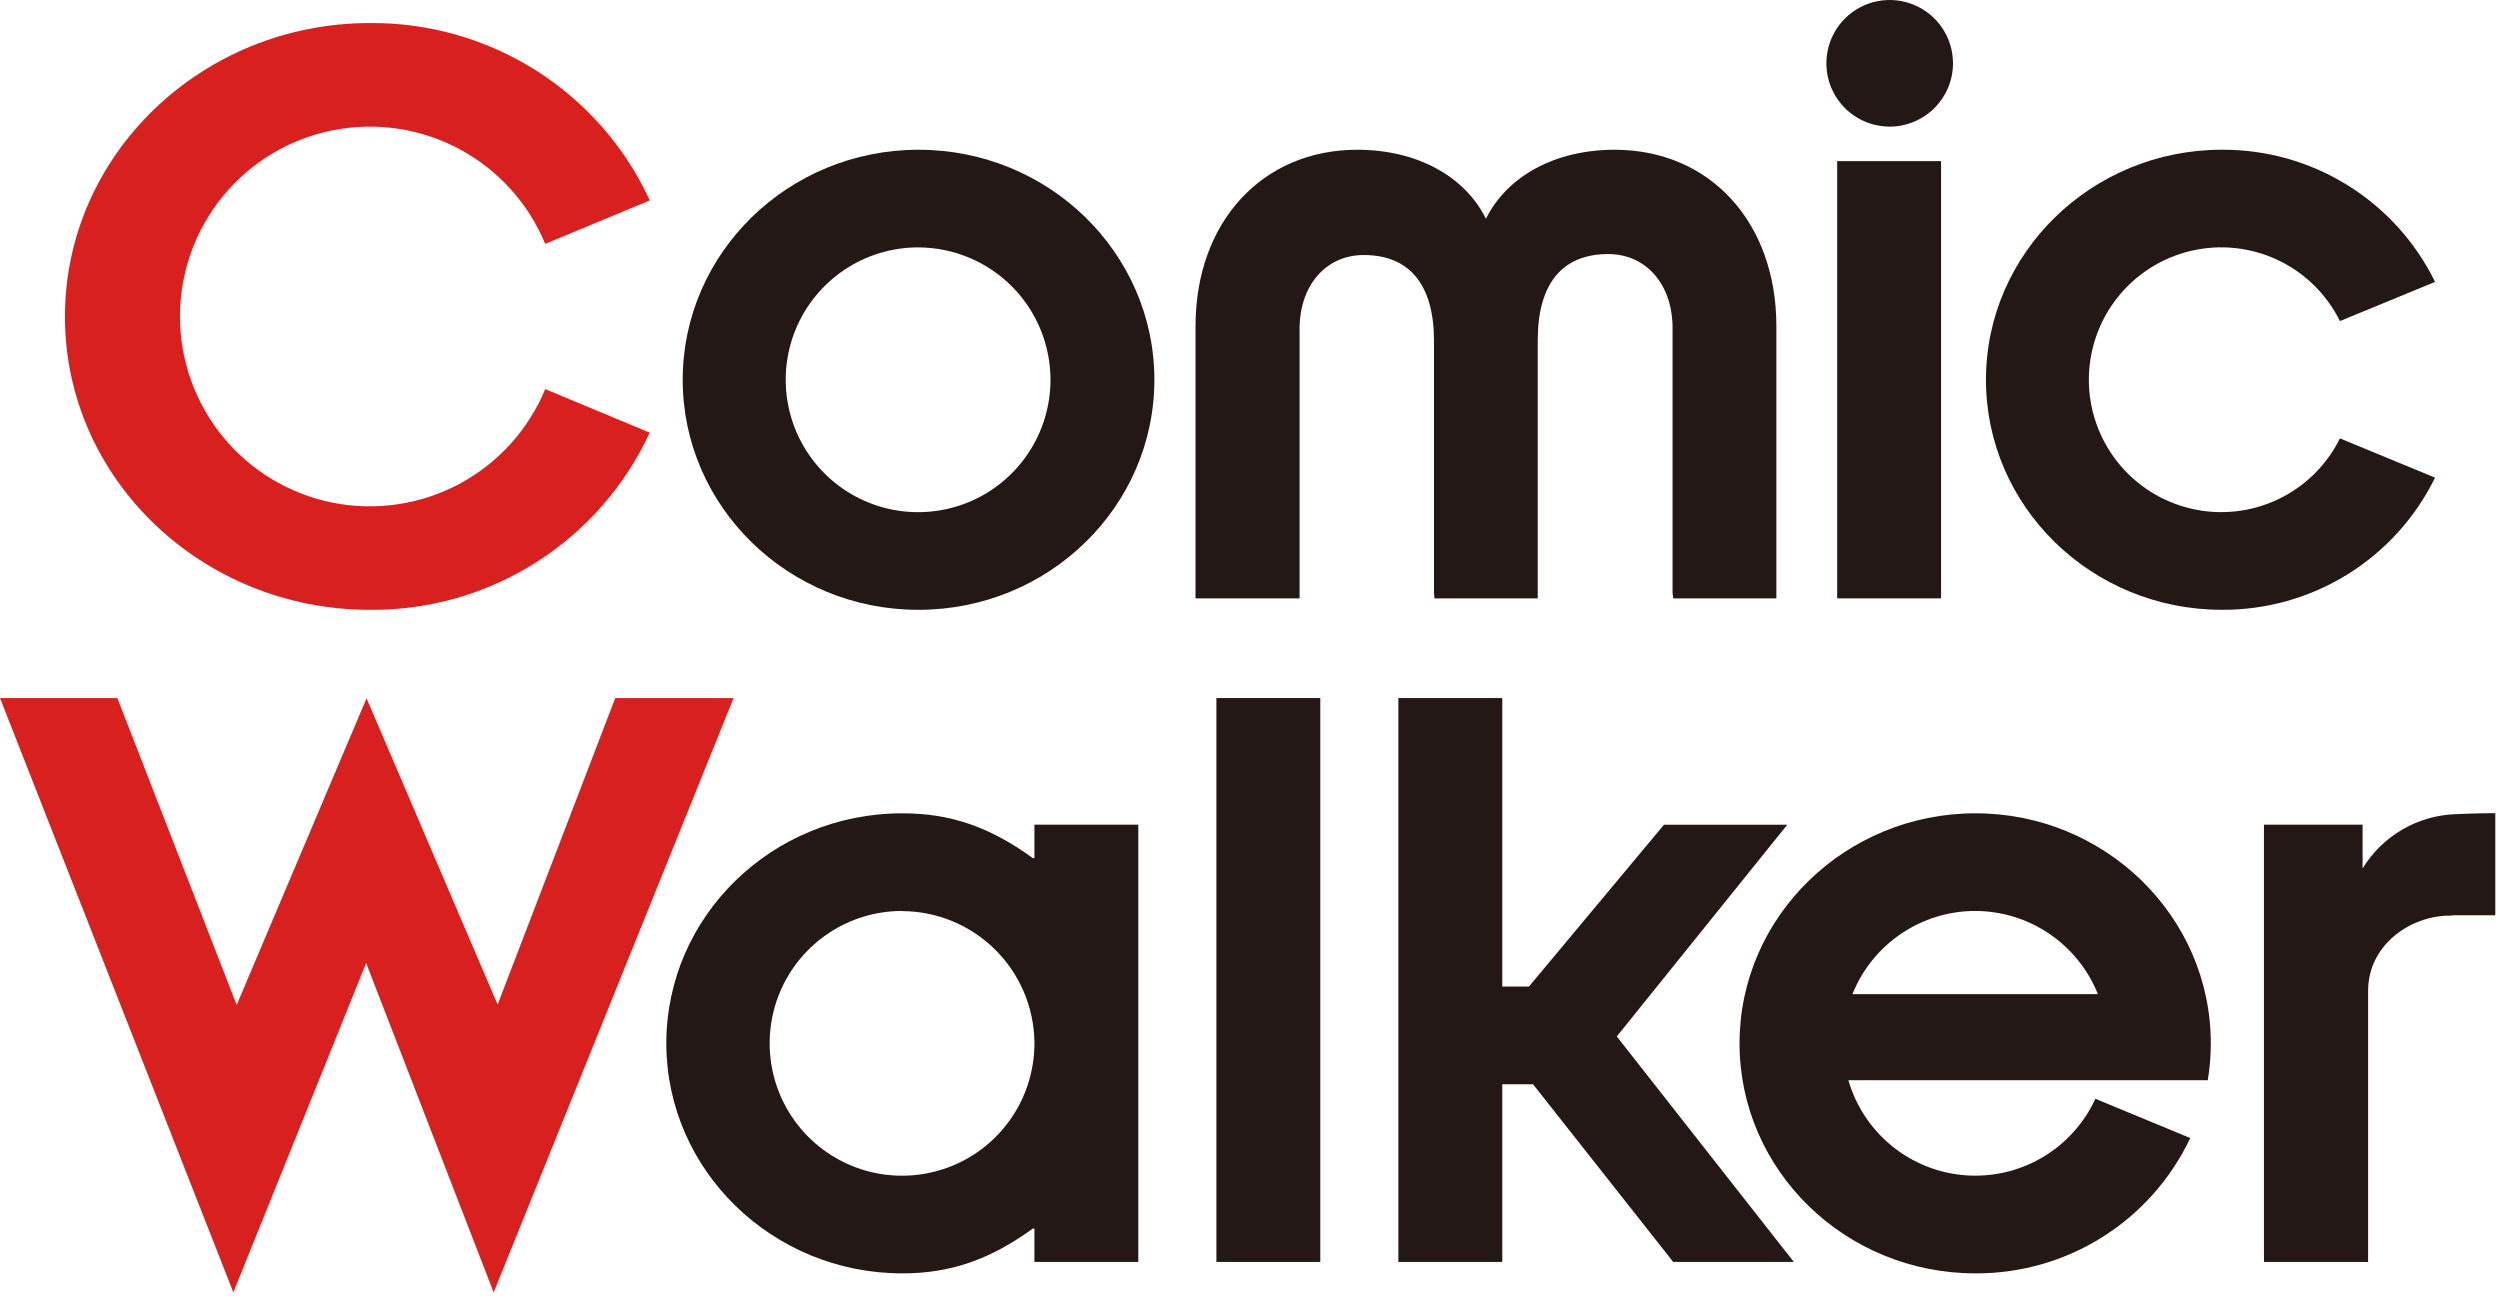 <svg fill="none" height="160" viewBox="0 0 308 160" width="308" xmlns="http://www.w3.org/2000/svg"><g fill="#231815"><path d="m162.659 155.47h-12.8v-69.47h12.8z"/><path d="m220.999 155.47h-14.86l-17.27-21.89h-3.79v21.89h-12.8v-69.47h12.8v35.54h3.29l16.63-19.93h15.19l-21 26.08z"/><path d="m111.15 156.879c-16 0-29.06-12.72-29.06-28.34s13-28.34 29.06-28.34c5.92 0 10.75 1.65 16.1 5.52h.19v-4.12h12.8v53.87h-12.8v-4.11h-.19c-5.35 3.86-10.17 5.52-16.1 5.52zm0-44.65c-3.217-.003-6.364.944-9.044 2.725-2.679 1.78-4.773 4.313-6.017 7.28-1.244 2.967-1.582 6.236-.973 9.395.61 3.159 2.14 6.067 4.398 8.358 2.259 2.292 5.144 3.864 8.294 4.52s6.423.365 9.408-.835 5.548-3.257 7.367-5.91c1.82-2.654 2.813-5.786 2.857-9.003v-.42c-.071-4.28-1.816-8.361-4.861-11.369-3.046-3.008-7.149-4.703-11.429-4.721z"/><path d="m291 155.469h-12.08v-53.87h12.15v5.39c1.203-1.965 2.874-3.604 4.862-4.769 1.989-1.165 4.235-1.822 6.538-1.911 2.6-.12 4.17-.12 4.24-.12h.71v12.57h-4.6c-.28 0-.7 0-1 .05h-.39c-4.76.21-9.68 3.75-9.68 9.28v33.4z"/><path d="m272.001 133.079c.244-1.501.368-3.019.37-4.54 0-15.63-13-28.34-29-28.34s-29.06 12.71-29.06 28.34 13 28.34 29.06 28.34c5.54.027 10.974-1.528 15.662-4.48 4.688-2.953 8.438-7.181 10.808-12.19l-11.69-4.84c-1.389 3.017-3.667 5.537-6.529 7.223-2.862 1.685-6.17 2.454-9.482 2.205s-6.468-1.505-9.046-3.6c-2.577-2.094-4.452-4.927-5.373-8.118zm-28.66-20.85c3.255.005 6.435.983 9.129 2.81 2.695 1.827 4.781 4.418 5.991 7.44h-30.24c1.209-3.022 3.295-5.613 5.99-7.44s5.874-2.805 9.13-2.81z"/></g><path d="m60.82 159.23-15.71-40.58-16.36 40.57-28.75-73.22h14.46l14.7 37.81 16-37.78 16.15 37.73 14.49-37.76h14.58z" fill="#d8211e"/><g fill="#231815"><path d="m239.14 73.72h-12.8v-53.87h12.8z"/><path d="m232.81 15.6c-1.543 0-3.051-.458-4.334-1.315-1.282-.857-2.282-2.075-2.872-3.501-.591-1.425-.745-2.994-.444-4.507s1.043-2.903 2.134-3.994 2.481-1.834 3.994-2.135c1.513-.301 3.081-.146 4.507.444 1.425.59 2.643 1.59 3.5 2.873.857 1.283 1.315 2.791 1.315 4.333-.003 2.068-.826 4.05-2.288 5.513s-3.444 2.285-5.512 2.288z"/><path d="m113.109 75.129c-16 0-29-12.72-29-28.34s13-28.34 29.05-28.34c16.05 0 29.06 12.71 29.06 28.34s-13 28.34-29.06 28.34zm0-44.65c-3.225 0-6.379.957-9.061 2.749-2.682 1.792-4.773 4.34-6.007 7.32-1.234 2.98-1.558 6.26-.928 9.423.629 3.164 2.183 6.07 4.463 8.351 2.281 2.281 5.188 3.834 8.351 4.464 3.164.629 6.444.306 9.424-.928s5.527-3.325 7.32-6.007c1.792-2.682 2.748-5.836 2.748-9.061-.002-4.325-1.721-8.472-4.78-11.53-3.058-3.058-7.205-4.777-11.53-4.78z"/><path d="m218.849 73.719h-12.71l-.08-.71v-32.6c0-5.37-3.26-9.11-7.93-9.11-5.68 0-8.68 3.67-8.68 10.62v31.8h-12.73l-.05-.71v-31c0-6.92-3-10.59-8.66-10.59-4.65 0-7.9 3.74-7.9 9.09v33.21h-12.82v-33.54c0-12.8 8.2-21.73 19.93-21.73 7.29 0 13.23 3.22 15.85 8.5 2.62-5.28 8.56-8.5 15.85-8.5 11.74 0 19.93 8.93 19.93 21.73z"/></g><path d="m67.17 47.94c-2.071 5-5.811 9.127-10.583 11.678s-10.282 3.369-15.589 2.313-10.085-3.919-13.518-8.102-5.309-9.427-5.309-14.839 1.876-10.655 5.309-14.839 8.21-7.046 13.518-8.102c5.308-1.056 10.817-.238 15.589 2.313 4.772 2.551 8.513 6.678 10.583 11.678l12.89-5.35c-3.035-6.578-7.906-12.139-14.026-16.015-6.12-3.876-13.23-5.902-20.474-5.835-20.71 0-37.56 16.22-37.56 36.17s16.85 36.12 37.56 36.12c7.24.066 14.345-1.958 20.463-5.831 6.118-3.872 10.988-9.428 14.027-15.999z" fill="#d8211e"/><path d="m288.28 54.01c-1.631 3.3-4.329 5.951-7.658 7.523-3.328 1.572-7.09 1.972-10.674 1.134-3.585-.837-6.78-2.862-9.068-5.746-2.287-2.884-3.533-6.456-3.533-10.137 0-3.681 1.246-7.253 3.533-10.137 2.288-2.884 5.483-4.909 9.068-5.746 3.584-.837 7.346-.437 10.674 1.134 3.329 1.572 6.027 4.223 7.658 7.523l11.72-4.83c-2.406-4.911-6.148-9.043-10.797-11.923-4.648-2.88-10.015-4.39-15.483-4.357-16 0-29.05 12.71-29.05 28.34s13 28.34 29.05 28.34c5.468.033 10.835-1.477 15.483-4.357 4.649-2.88 8.391-7.012 10.797-11.923z" fill="#231815"/></svg>